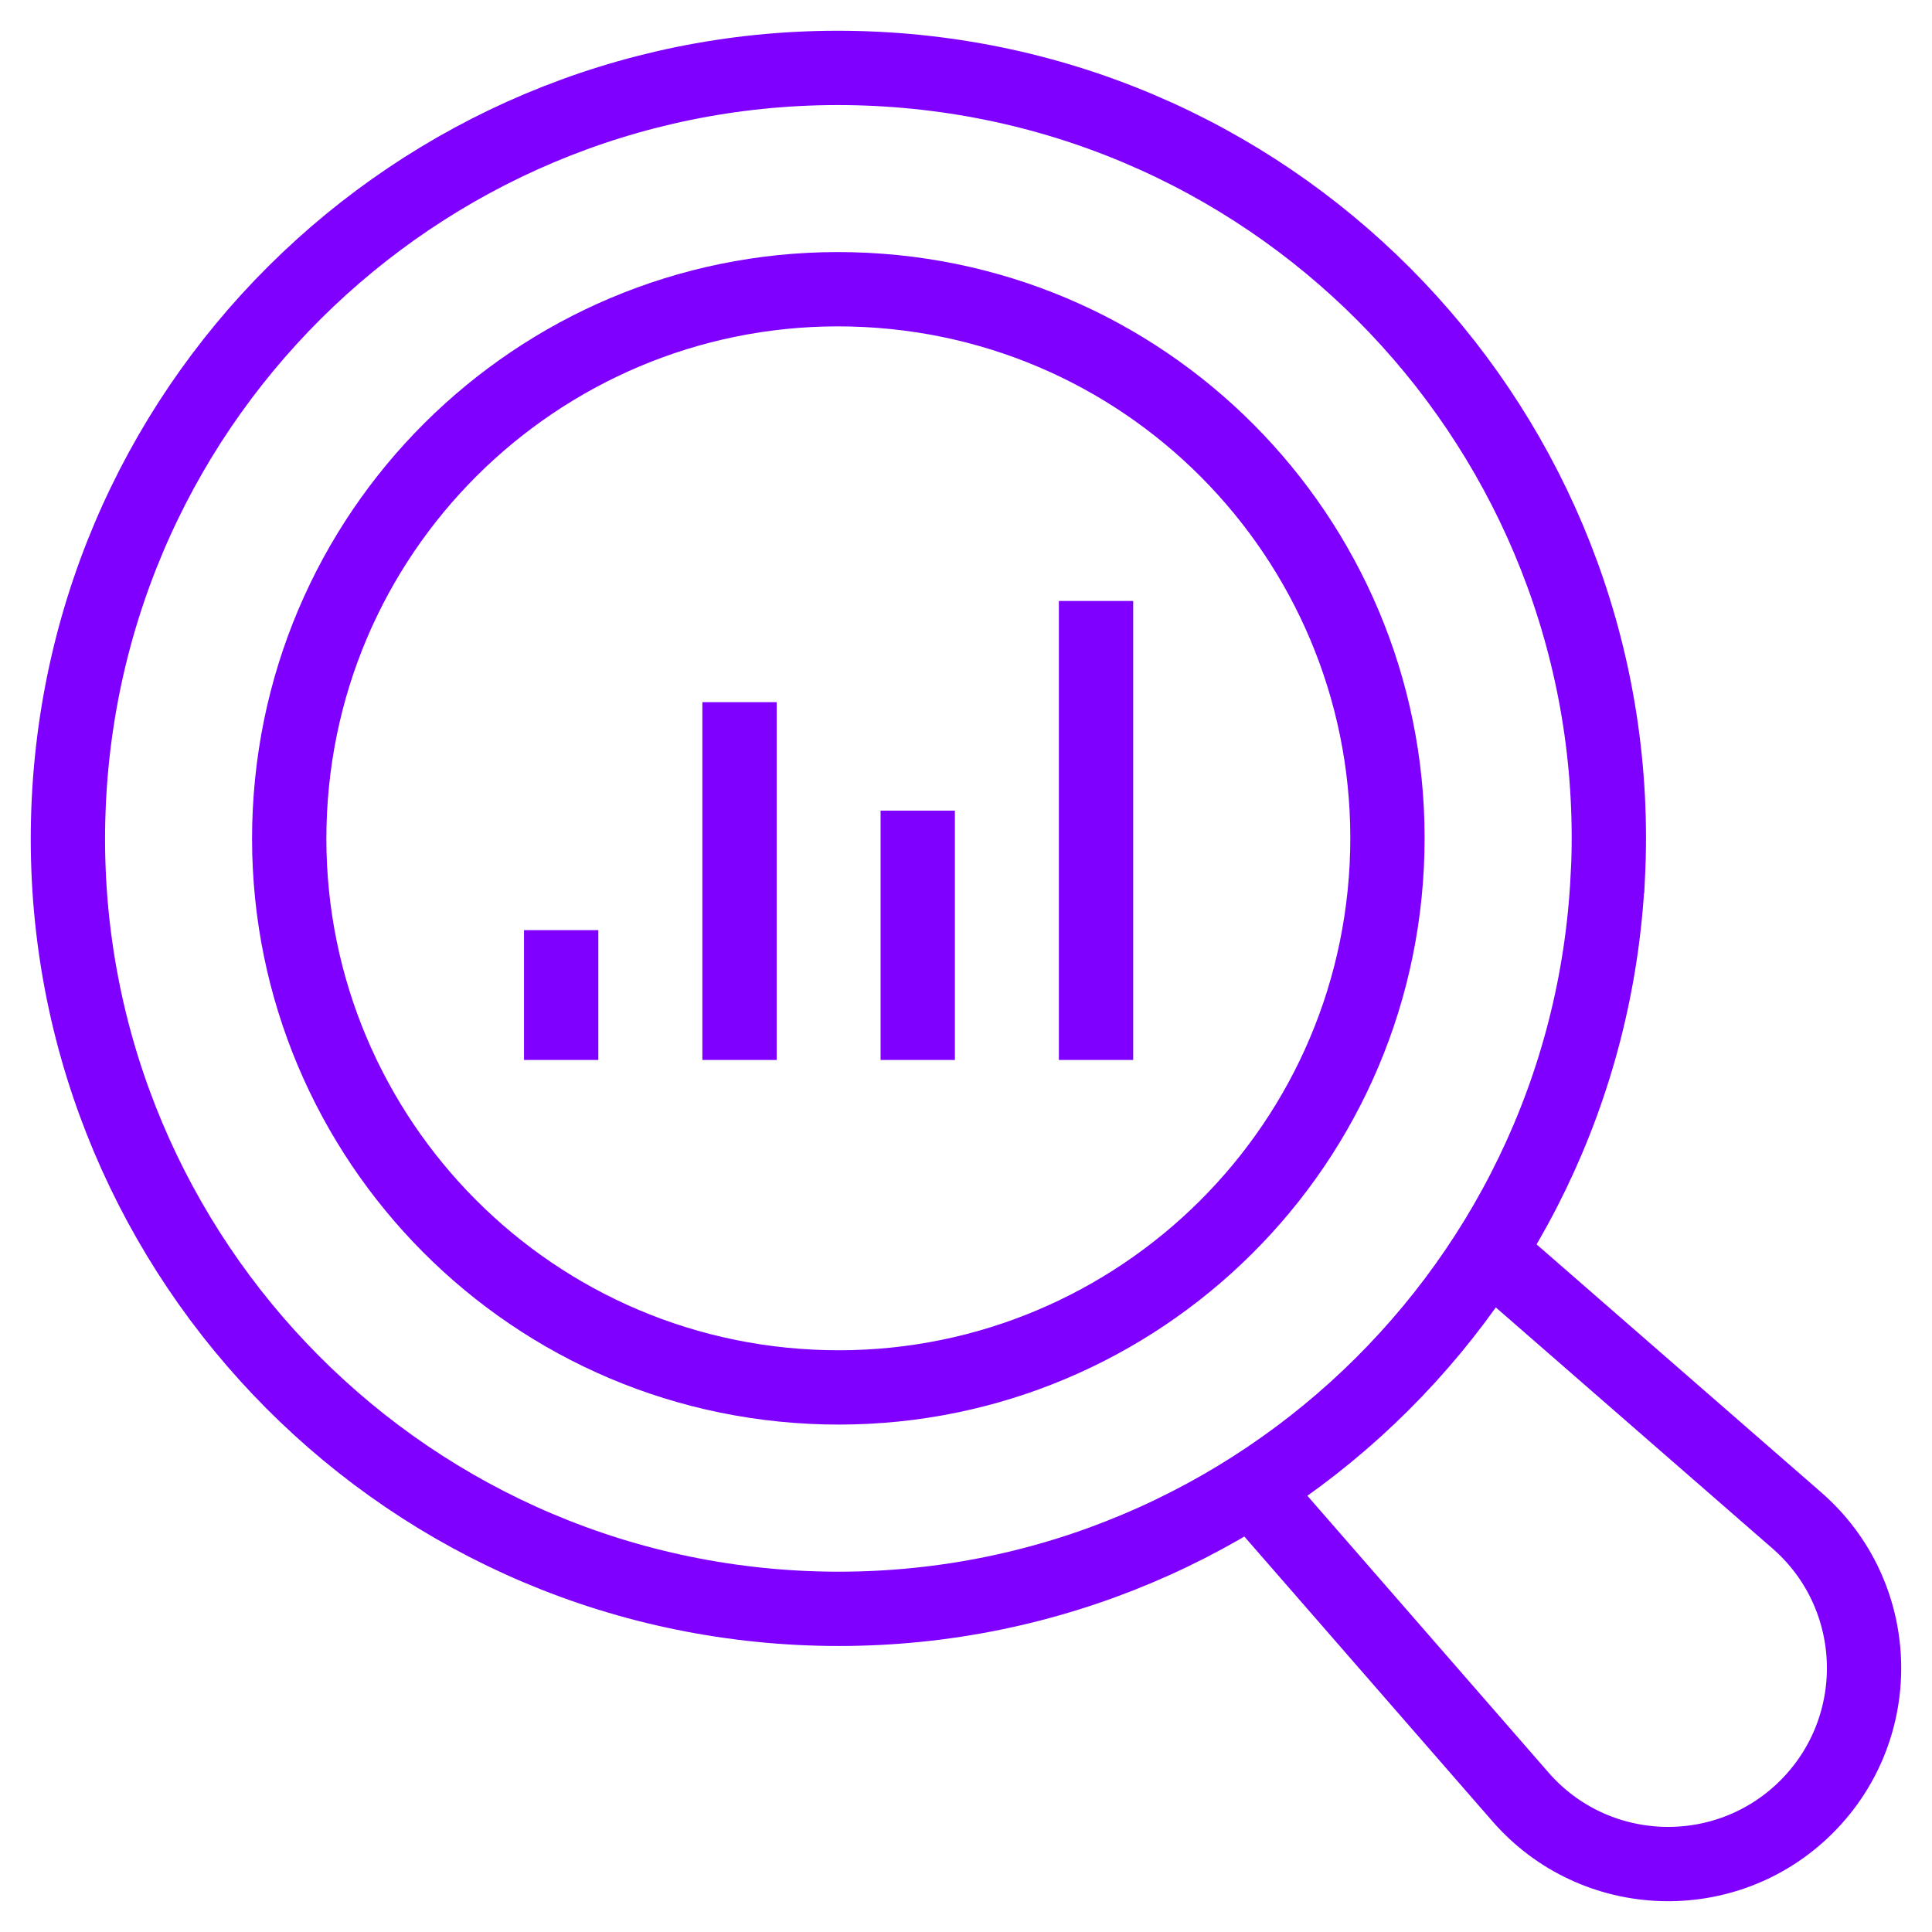 <svg width="52" height="52" viewBox="0 0 52 52" fill="none" xmlns="http://www.w3.org/2000/svg">
<g clip-path="url(#clip0_130_5766)">
<path d="M29.5 16.175V28.529" stroke="#7F00FF" stroke-width="2" stroke-miterlimit="10"/>
<path d="M24.701 21.818V28.529" stroke="#7F00FF" stroke-width="2" stroke-miterlimit="10"/>
<path d="M19.904 18.899V28.529" stroke="#7F00FF" stroke-width="2" stroke-miterlimit="10"/>
<path d="M15.104 25.035V28.529" stroke="#7F00FF" stroke-width="2" stroke-miterlimit="10"/>
<path d="M43.273 23.599C42.703 35.037 32.967 43.846 21.529 43.276C10.093 42.703 1.284 32.967 1.854 21.532C2.424 10.093 12.16 1.284 23.599 1.854C35.037 2.425 43.846 12.16 43.276 23.596L43.273 23.599Z" stroke="#7F00FF" stroke-width="2" stroke-miterlimit="10"/>
<path d="M37.325 23.301C36.918 31.453 29.979 37.731 21.826 37.324C13.674 36.918 7.397 29.979 7.803 21.826C8.209 13.674 15.149 7.397 23.301 7.803C31.454 8.209 37.731 15.149 37.325 23.301Z" stroke="#7F00FF" stroke-width="2" stroke-miterlimit="10"/>
<path d="M40.455 34.033L48.362 40.922C50.666 42.928 50.786 46.465 48.627 48.627C46.467 50.786 42.928 50.666 40.922 48.362L34.033 40.455" stroke="#7F00FF" stroke-width="2" stroke-miterlimit="10"/>
</g>
<defs>
<clipPath id="clip0_130_5766">
<rect width="52" height="52" fill="white"/>
</clipPath>
</defs>
</svg>

